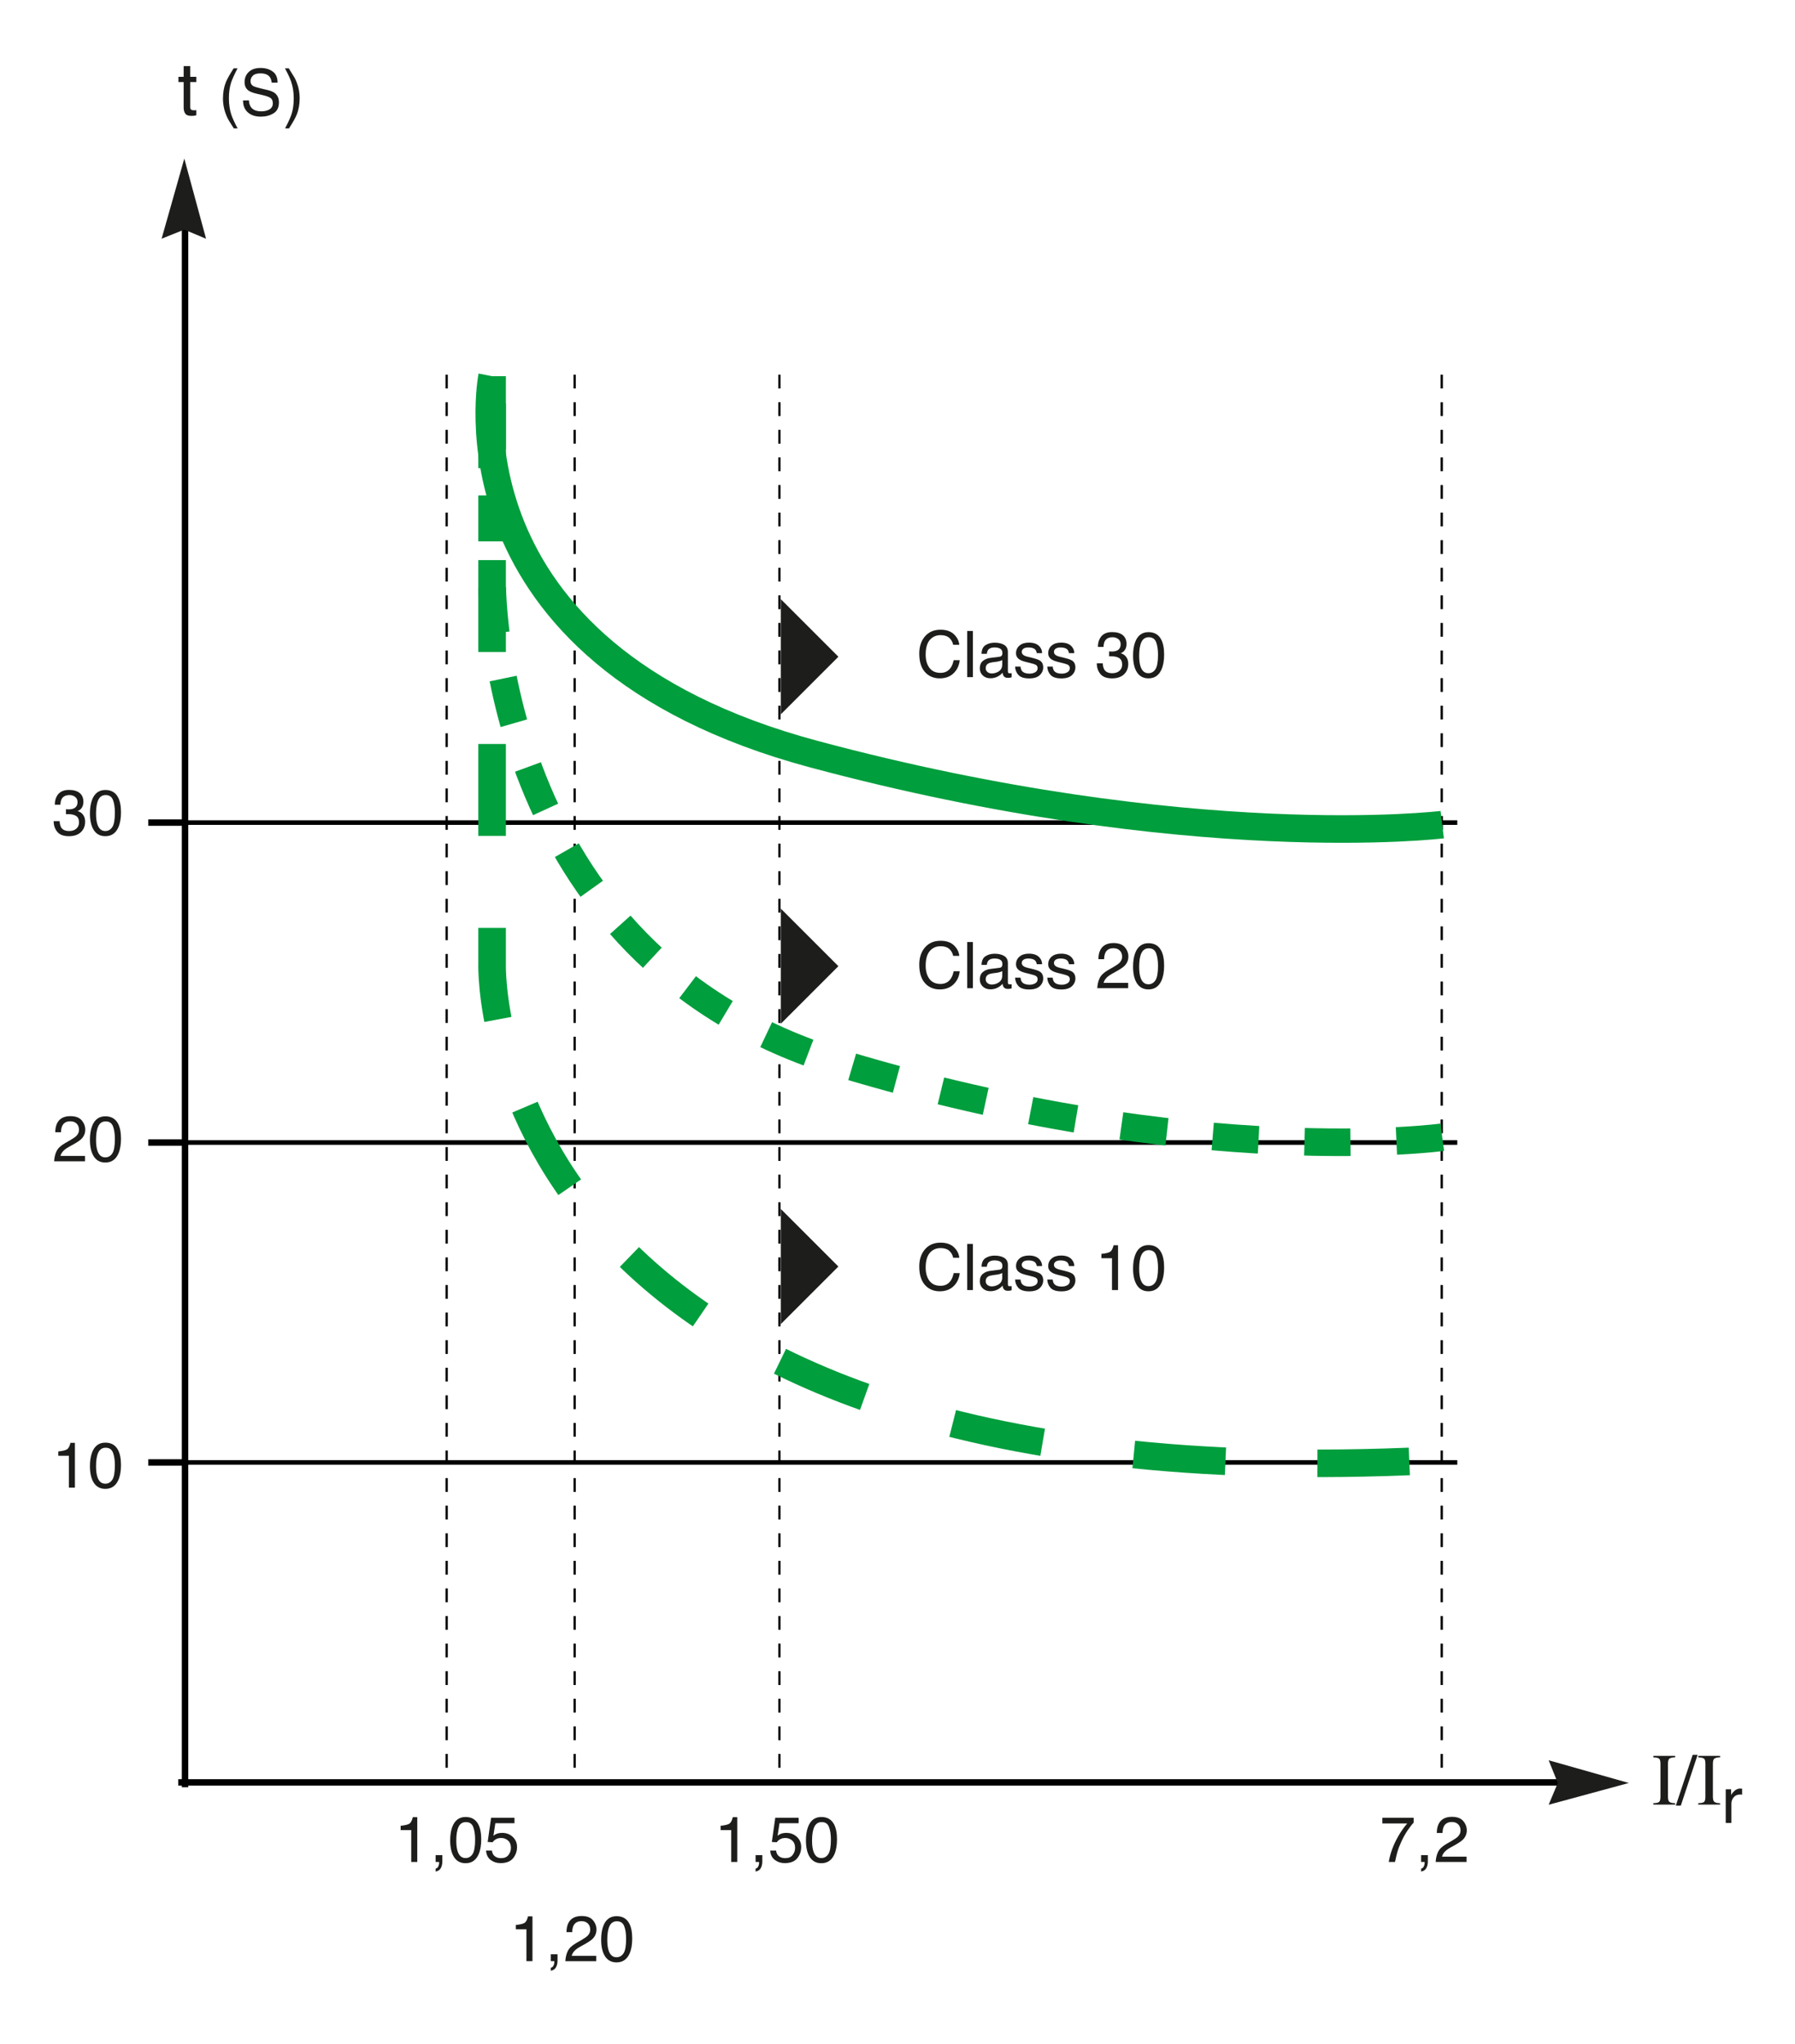 <?xml version="1.0" encoding="iso-8859-1"?>
<!-- Generator: Adobe Illustrator 19.2.1, SVG Export Plug-In . SVG Version: 6.00 Build 0)  -->
<svg version="1.1" id="Calque_3" xmlns="http://www.w3.org/2000/svg" xmlns:xlink="http://www.w3.org/1999/xlink" x="0px" y="0px"
	 width="347.056px" height="395.276px" viewBox="0 0 347.056 395.276" style="enable-background:new 0 0 347.056 395.276;"
	 xml:space="preserve">
<style type="text/css">
	.st0{fill:#1D1D1B;}
	.st1{fill:none;stroke:#000000;stroke-width:1.244;}
	.st2{fill:#1D1D1B;stroke:#1D1D1B;stroke-width:0.177;stroke-miterlimit:3.864;}
	.st3{fill:none;stroke:#000000;stroke-width:0.444;stroke-dasharray:2.667;}
	.st4{fill:none;stroke:#000000;stroke-width:0.889;}
	.st5{fill:none;stroke:#009E3D;stroke-width:5.333;stroke-dasharray:17.778;}
	.st6{fill:none;stroke:#009E3D;stroke-width:5.333;stroke-dasharray:8.889;}
	.st7{fill:none;stroke:#009E3D;stroke-width:5.333;}
	.st8{fill:none;}
</style>
<g>
	<g>
		<g>
			<g>
				<path class="st0" d="M11.072,160.839c-0.464-0.565-0.696-1.252-0.696-2.063h1.142c0.049,0.563,0.154,0.973,0.316,1.228
					c0.284,0.458,0.796,0.687,1.538,0.687c0.575,0,1.037-0.154,1.385-0.461c0.349-0.308,0.522-0.705,0.522-1.191
					c0-0.6-0.183-1.019-0.55-1.258c-0.367-0.239-0.876-0.359-1.528-0.359c-0.073,0-0.146,0.001-0.222,0.003
					c-0.075,0.002-0.151,0.005-0.228,0.009v-0.966c0.113,0.012,0.208,0.02,0.285,0.024c0.077,0.004,0.16,0.006,0.25,0.006
					c0.409,0,0.745-0.065,1.008-0.194c0.462-0.227,0.693-0.632,0.693-1.215c0-0.434-0.154-0.768-0.462-1.003
					c-0.308-0.235-0.666-0.352-1.075-0.352c-0.729,0-1.234,0.243-1.513,0.729c-0.154,0.267-0.241,0.648-0.261,1.142h-1.082
					c0-0.648,0.129-1.199,0.389-1.652c0.446-0.811,1.229-1.215,2.352-1.215c0.887,0,1.574,0.197,2.06,0.592
					c0.486,0.395,0.729,0.967,0.729,1.717c0,0.535-0.144,0.968-0.431,1.3c-0.178,0.207-0.409,0.369-0.693,0.486
					c0.458,0.125,0.815,0.368,1.072,0.726c0.257,0.359,0.386,0.797,0.386,1.316c0,0.83-0.273,1.507-0.82,2.029
					c-0.547,0.522-1.323,0.784-2.328,0.784C12.282,161.687,11.536,161.404,11.072,160.839z"/>
				<path class="st0" d="M22.809,154.14c0.389,0.717,0.583,1.7,0.583,2.947c0,1.183-0.176,2.161-0.529,2.935
					c-0.51,1.11-1.345,1.665-2.503,1.665c-1.045,0-1.823-0.454-2.333-1.361c-0.425-0.758-0.638-1.774-0.638-3.05
					c0-0.989,0.128-1.837,0.383-2.546c0.478-1.32,1.343-1.98,2.595-1.98C21.492,152.749,22.306,153.213,22.809,154.14z
					 M21.708,159.937c0.336-0.502,0.505-1.438,0.505-2.807c0-0.988-0.122-1.802-0.365-2.439c-0.243-0.638-0.716-0.957-1.418-0.957
					c-0.645,0-1.117,0.303-1.415,0.908s-0.447,1.498-0.447,2.677c0,0.887,0.095,1.6,0.286,2.139
					c0.292,0.822,0.791,1.233,1.497,1.233C20.919,160.69,21.371,160.439,21.708,159.937z"/>
			</g>
		</g>
	</g>
</g>
<g>
	<g>
		<g>
			<g>
				<path class="st0" d="M184.45,122.655c0.617,0.595,0.959,1.272,1.027,2.029h-1.179c-0.131-0.575-0.393-1.031-0.785-1.367
					c-0.392-0.336-0.941-0.504-1.649-0.504c-0.863,0-1.561,0.309-2.092,0.928c-0.531,0.618-0.797,1.566-0.797,2.843
					c0,1.046,0.24,1.895,0.72,2.545c0.479,0.65,1.194,0.976,2.146,0.976c0.876,0,1.542-0.342,2-1.027
					c0.242-0.36,0.424-0.834,0.543-1.422h1.179c-0.104,0.94-0.448,1.728-1.033,2.364c-0.7,0.766-1.646,1.148-2.835,1.148
					c-1.025,0-1.886-0.314-2.583-0.942c-0.917-0.831-1.375-2.114-1.375-3.849c0-1.317,0.345-2.398,1.033-3.241
					c0.744-0.916,1.771-1.375,3.081-1.375C182.966,121.761,183.834,122.059,184.45,122.655z"/>
				<path class="st0" d="M187.008,122.005h1.094v8.926h-1.094V122.005z"/>
				<path class="st0" d="M193.231,126.992c0.251-0.032,0.419-0.138,0.504-0.315c0.049-0.098,0.073-0.238,0.073-0.421
					c0-0.374-0.133-0.646-0.397-0.814c-0.265-0.168-0.644-0.253-1.137-0.253c-0.57,0-0.975,0.155-1.213,0.464
					c-0.134,0.171-0.221,0.426-0.261,0.764h-1.021c0.02-0.805,0.28-1.364,0.779-1.679c0.5-0.315,1.079-0.473,1.739-0.473
					c0.765,0,1.386,0.146,1.863,0.438c0.474,0.292,0.71,0.746,0.71,1.361v3.75c0,0.113,0.023,0.205,0.069,0.273
					c0.047,0.068,0.146,0.103,0.295,0.103c0.049,0,0.104-0.003,0.164-0.009c0.061-0.006,0.126-0.015,0.194-0.027v0.808
					c-0.17,0.049-0.3,0.079-0.389,0.091s-0.211,0.018-0.364,0.018c-0.377,0-0.65-0.134-0.82-0.401
					c-0.09-0.142-0.152-0.342-0.188-0.602c-0.223,0.292-0.543,0.545-0.96,0.76c-0.418,0.214-0.877,0.322-1.38,0.322
					c-0.604,0-1.097-0.183-1.479-0.549s-0.574-0.824-0.574-1.375c0-0.603,0.188-1.07,0.565-1.402
					c0.377-0.332,0.871-0.536,1.482-0.613L193.231,126.992z M190.928,129.947c0.23,0.182,0.504,0.273,0.82,0.273
					c0.385,0,0.757-0.089,1.118-0.267c0.607-0.295,0.911-0.778,0.911-1.45v-0.88c-0.134,0.085-0.306,0.157-0.516,0.213
					c-0.21,0.057-0.416,0.098-0.618,0.122l-0.661,0.085c-0.396,0.052-0.694,0.135-0.894,0.249c-0.339,0.19-0.508,0.493-0.508,0.909
					C190.582,129.517,190.697,129.765,190.928,129.947z"/>
				<path class="st0" d="M197.314,128.889c0.033,0.364,0.126,0.644,0.279,0.838c0.281,0.353,0.769,0.529,1.464,0.529
					c0.413,0,0.776-0.088,1.091-0.265s0.472-0.448,0.472-0.817c0-0.28-0.126-0.492-0.377-0.638c-0.16-0.089-0.478-0.192-0.951-0.31
					l-0.883-0.219c-0.563-0.138-0.979-0.291-1.247-0.462c-0.478-0.295-0.717-0.705-0.717-1.227c0-0.616,0.225-1.114,0.675-1.495
					c0.449-0.38,1.054-0.571,1.813-0.571c0.993,0,1.71,0.288,2.148,0.863c0.275,0.364,0.409,0.757,0.401,1.179h-1.033
					c-0.021-0.246-0.11-0.469-0.268-0.671c-0.257-0.286-0.703-0.429-1.338-0.429c-0.423,0-0.743,0.079-0.961,0.236
					s-0.326,0.365-0.326,0.624c0,0.283,0.143,0.509,0.429,0.678c0.165,0.101,0.409,0.19,0.73,0.267l0.737,0.176
					c0.801,0.19,1.337,0.375,1.609,0.553c0.426,0.279,0.639,0.719,0.639,1.318c0,0.58-0.223,1.08-0.668,1.501
					s-1.123,0.632-2.033,0.632c-0.98,0-1.675-0.22-2.082-0.659c-0.408-0.439-0.627-0.983-0.655-1.631H197.314z"/>
				<path class="st0" d="M203.536,128.889c0.033,0.364,0.126,0.644,0.279,0.838c0.281,0.353,0.769,0.529,1.464,0.529
					c0.413,0,0.776-0.088,1.091-0.265s0.472-0.448,0.472-0.817c0-0.28-0.126-0.492-0.377-0.638c-0.16-0.089-0.478-0.192-0.951-0.31
					l-0.883-0.219c-0.563-0.138-0.979-0.291-1.247-0.462c-0.478-0.295-0.717-0.705-0.717-1.227c0-0.616,0.225-1.114,0.675-1.495
					c0.449-0.38,1.054-0.571,1.813-0.571c0.993,0,1.71,0.288,2.148,0.863c0.275,0.364,0.409,0.757,0.401,1.179h-1.033
					c-0.021-0.246-0.11-0.469-0.268-0.671c-0.257-0.286-0.703-0.429-1.338-0.429c-0.423,0-0.743,0.079-0.961,0.236
					s-0.326,0.365-0.326,0.624c0,0.283,0.143,0.509,0.429,0.678c0.165,0.101,0.409,0.19,0.73,0.267l0.737,0.176
					c0.801,0.19,1.337,0.375,1.609,0.553c0.426,0.279,0.639,0.719,0.639,1.318c0,0.58-0.223,1.08-0.668,1.501
					s-1.123,0.632-2.033,0.632c-0.98,0-1.675-0.22-2.082-0.659c-0.408-0.439-0.627-0.983-0.655-1.631H203.536z"/>
				<path class="st0" d="M212.756,130.32c-0.464-0.565-0.695-1.252-0.695-2.063h1.143c0.048,0.563,0.153,0.973,0.315,1.228
					c0.284,0.458,0.796,0.687,1.537,0.687c0.575,0,1.037-0.154,1.386-0.461c0.349-0.308,0.522-0.705,0.522-1.191
					c0-0.6-0.184-1.019-0.55-1.258c-0.366-0.239-0.876-0.359-1.528-0.359c-0.072,0-0.146,0.001-0.222,0.003
					c-0.075,0.002-0.15,0.005-0.228,0.009v-0.966c0.113,0.012,0.208,0.02,0.285,0.024c0.077,0.004,0.16,0.006,0.249,0.006
					c0.409,0,0.746-0.065,1.009-0.194c0.462-0.227,0.693-0.632,0.693-1.215c0-0.434-0.154-0.768-0.462-1.003
					c-0.309-0.235-0.667-0.352-1.076-0.352c-0.729,0-1.233,0.243-1.513,0.729c-0.154,0.267-0.241,0.648-0.262,1.142h-1.081
					c0-0.648,0.13-1.199,0.389-1.652c0.445-0.811,1.229-1.215,2.352-1.215c0.888,0,1.574,0.197,2.06,0.592
					c0.486,0.395,0.729,0.967,0.729,1.717c0,0.535-0.144,0.968-0.432,1.3c-0.178,0.207-0.409,0.369-0.692,0.486
					c0.458,0.125,0.815,0.368,1.072,0.726c0.258,0.359,0.386,0.797,0.386,1.316c0,0.83-0.273,1.507-0.82,2.029
					s-1.322,0.784-2.327,0.784C213.967,131.168,213.22,130.885,212.756,130.32z"/>
				<path class="st0" d="M224.494,123.621c0.39,0.717,0.584,1.7,0.584,2.947c0,1.183-0.177,2.161-0.529,2.935
					c-0.51,1.11-1.345,1.665-2.503,1.665c-1.045,0-1.823-0.454-2.333-1.361c-0.426-0.758-0.639-1.774-0.639-3.05
					c0-0.989,0.128-1.837,0.383-2.546c0.479-1.32,1.343-1.98,2.595-1.98C223.177,122.23,223.992,122.693,224.494,123.621z
					 M223.393,129.418c0.337-0.502,0.506-1.438,0.506-2.807c0-0.988-0.122-1.802-0.365-2.439c-0.244-0.638-0.717-0.957-1.418-0.957
					c-0.646,0-1.117,0.303-1.416,0.908c-0.298,0.605-0.447,1.498-0.447,2.677c0,0.887,0.096,1.6,0.286,2.139
					c0.292,0.822,0.792,1.233,1.497,1.233C222.604,130.171,223.056,129.92,223.393,129.418z"/>
			</g>
		</g>
	</g>
</g>
<g>
	<g>
		<g>
			<g>
				<path class="st0" d="M184.45,182.802c0.617,0.595,0.959,1.272,1.027,2.029h-1.179c-0.131-0.575-0.393-1.031-0.785-1.367
					c-0.392-0.336-0.941-0.504-1.649-0.504c-0.863,0-1.561,0.309-2.092,0.928c-0.531,0.618-0.797,1.566-0.797,2.843
					c0,1.046,0.24,1.895,0.72,2.545c0.479,0.65,1.194,0.976,2.146,0.976c0.876,0,1.542-0.342,2-1.027
					c0.242-0.36,0.424-0.834,0.543-1.422h1.179c-0.104,0.94-0.448,1.728-1.033,2.364c-0.7,0.766-1.646,1.148-2.835,1.148
					c-1.025,0-1.886-0.314-2.583-0.942c-0.917-0.831-1.375-2.114-1.375-3.849c0-1.317,0.345-2.398,1.033-3.241
					c0.744-0.916,1.771-1.375,3.081-1.375C182.966,181.909,183.834,182.207,184.45,182.802z"/>
				<path class="st0" d="M187.008,182.152h1.094v8.926h-1.094V182.152z"/>
				<path class="st0" d="M193.231,187.14c0.251-0.032,0.419-0.138,0.504-0.315c0.049-0.098,0.073-0.238,0.073-0.421
					c0-0.374-0.133-0.646-0.397-0.814c-0.265-0.168-0.644-0.253-1.137-0.253c-0.57,0-0.975,0.155-1.213,0.464
					c-0.134,0.171-0.221,0.426-0.261,0.764h-1.021c0.02-0.805,0.28-1.364,0.779-1.679c0.5-0.315,1.079-0.473,1.739-0.473
					c0.765,0,1.386,0.146,1.863,0.438c0.474,0.292,0.71,0.746,0.71,1.361v3.75c0,0.113,0.023,0.205,0.069,0.273
					c0.047,0.068,0.146,0.103,0.295,0.103c0.049,0,0.104-0.003,0.164-0.009c0.061-0.006,0.126-0.015,0.194-0.027v0.808
					c-0.17,0.049-0.3,0.079-0.389,0.091s-0.211,0.018-0.364,0.018c-0.377,0-0.65-0.134-0.82-0.401
					c-0.09-0.142-0.152-0.342-0.188-0.602c-0.223,0.292-0.543,0.545-0.96,0.76c-0.418,0.214-0.877,0.322-1.38,0.322
					c-0.604,0-1.097-0.183-1.479-0.549s-0.574-0.824-0.574-1.375c0-0.603,0.188-1.07,0.565-1.402s0.871-0.536,1.482-0.613
					L193.231,187.14z M190.928,190.094c0.23,0.182,0.504,0.273,0.82,0.273c0.385,0,0.757-0.089,1.118-0.267
					c0.607-0.295,0.911-0.778,0.911-1.45v-0.88c-0.134,0.085-0.306,0.157-0.516,0.213c-0.21,0.057-0.416,0.098-0.618,0.122
					l-0.661,0.085c-0.396,0.052-0.694,0.135-0.894,0.249c-0.339,0.19-0.508,0.493-0.508,0.909
					C190.582,189.664,190.697,189.913,190.928,190.094z"/>
				<path class="st0" d="M197.314,189.037c0.033,0.364,0.126,0.644,0.279,0.838c0.281,0.353,0.769,0.529,1.464,0.529
					c0.413,0,0.776-0.088,1.091-0.265s0.472-0.448,0.472-0.817c0-0.28-0.126-0.492-0.377-0.638c-0.16-0.089-0.478-0.192-0.951-0.31
					l-0.883-0.219c-0.563-0.138-0.979-0.292-1.247-0.462c-0.478-0.295-0.717-0.705-0.717-1.227c0-0.616,0.225-1.114,0.675-1.495
					c0.449-0.38,1.054-0.571,1.813-0.571c0.993,0,1.71,0.288,2.148,0.863c0.275,0.364,0.409,0.757,0.401,1.179h-1.033
					c-0.021-0.246-0.11-0.469-0.268-0.671c-0.257-0.286-0.703-0.429-1.338-0.429c-0.423,0-0.743,0.079-0.961,0.236
					s-0.326,0.365-0.326,0.624c0,0.283,0.143,0.509,0.429,0.678c0.165,0.101,0.409,0.19,0.73,0.267l0.737,0.176
					c0.801,0.19,1.337,0.375,1.609,0.553c0.426,0.279,0.639,0.719,0.639,1.318c0,0.58-0.223,1.08-0.668,1.501
					s-1.123,0.632-2.033,0.632c-0.98,0-1.675-0.22-2.082-0.659c-0.408-0.439-0.627-0.983-0.655-1.631H197.314z"/>
				<path class="st0" d="M203.536,189.037c0.033,0.364,0.126,0.644,0.279,0.838c0.281,0.353,0.769,0.529,1.464,0.529
					c0.413,0,0.776-0.088,1.091-0.265s0.472-0.448,0.472-0.817c0-0.28-0.126-0.492-0.377-0.638c-0.16-0.089-0.478-0.192-0.951-0.31
					l-0.883-0.219c-0.563-0.138-0.979-0.292-1.247-0.462c-0.478-0.295-0.717-0.705-0.717-1.227c0-0.616,0.225-1.114,0.675-1.495
					c0.449-0.38,1.054-0.571,1.813-0.571c0.993,0,1.71,0.288,2.148,0.863c0.275,0.364,0.409,0.757,0.401,1.179h-1.033
					c-0.021-0.246-0.11-0.469-0.268-0.671c-0.257-0.286-0.703-0.429-1.338-0.429c-0.423,0-0.743,0.079-0.961,0.236
					s-0.326,0.365-0.326,0.624c0,0.283,0.143,0.509,0.429,0.678c0.165,0.101,0.409,0.19,0.73,0.267l0.737,0.176
					c0.801,0.19,1.337,0.375,1.609,0.553c0.426,0.279,0.639,0.719,0.639,1.318c0,0.58-0.223,1.08-0.668,1.501
					s-1.123,0.632-2.033,0.632c-0.98,0-1.675-0.22-2.082-0.659c-0.408-0.439-0.627-0.983-0.655-1.631H203.536z"/>
				<path class="st0" d="M212.617,189.122c0.27-0.555,0.795-1.06,1.577-1.513l1.167-0.674c0.522-0.304,0.889-0.563,1.1-0.778
					c0.332-0.337,0.498-0.723,0.498-1.157c0-0.507-0.152-0.91-0.456-1.208s-0.709-0.448-1.215-0.448
					c-0.75,0-1.269,0.285-1.556,0.854c-0.154,0.305-0.239,0.727-0.255,1.267h-1.112c0.012-0.757,0.152-1.375,0.419-1.853
					c0.475-0.843,1.311-1.264,2.51-1.264c0.997,0,1.725,0.27,2.185,0.808c0.46,0.539,0.689,1.139,0.689,1.799
					c0,0.697-0.245,1.292-0.735,1.787c-0.283,0.288-0.792,0.636-1.524,1.045l-0.833,0.462c-0.396,0.219-0.709,0.427-0.936,0.626
					c-0.405,0.352-0.66,0.743-0.766,1.172h4.752v1.033h-5.974C212.193,190.329,212.347,189.677,212.617,189.122z"/>
				<path class="st0" d="M224.494,183.768c0.39,0.717,0.584,1.7,0.584,2.947c0,1.183-0.177,2.161-0.529,2.935
					c-0.51,1.11-1.345,1.665-2.503,1.665c-1.045,0-1.823-0.454-2.333-1.361c-0.426-0.758-0.639-1.774-0.639-3.05
					c0-0.989,0.128-1.837,0.383-2.546c0.479-1.32,1.343-1.98,2.595-1.98C223.177,182.377,223.992,182.841,224.494,183.768z
					 M223.393,189.565c0.337-0.502,0.506-1.438,0.506-2.807c0-0.988-0.122-1.802-0.365-2.439c-0.244-0.638-0.717-0.957-1.418-0.957
					c-0.646,0-1.117,0.303-1.416,0.908c-0.298,0.605-0.447,1.498-0.447,2.677c0,0.887,0.096,1.6,0.286,2.139
					c0.292,0.822,0.792,1.233,1.497,1.233C222.604,190.318,223.056,190.068,223.393,189.565z"/>
			</g>
		</g>
	</g>
</g>
<g>
	<g>
		<g>
			<g>
				<path class="st0" d="M184.45,241.172c0.617,0.595,0.959,1.272,1.027,2.029h-1.179c-0.131-0.575-0.393-1.031-0.785-1.367
					c-0.392-0.336-0.941-0.504-1.649-0.504c-0.863,0-1.561,0.309-2.092,0.928c-0.531,0.618-0.797,1.566-0.797,2.843
					c0,1.046,0.24,1.895,0.72,2.545c0.479,0.65,1.194,0.976,2.146,0.976c0.876,0,1.542-0.342,2-1.027
					c0.242-0.36,0.424-0.834,0.543-1.422h1.179c-0.104,0.94-0.448,1.728-1.033,2.364c-0.7,0.766-1.646,1.148-2.835,1.148
					c-1.025,0-1.886-0.314-2.583-0.942c-0.917-0.831-1.375-2.114-1.375-3.849c0-1.317,0.345-2.398,1.033-3.241
					c0.744-0.916,1.771-1.375,3.081-1.375C182.966,240.278,183.834,240.576,184.45,241.172z"/>
				<path class="st0" d="M187.008,240.522h1.094v8.926h-1.094V240.522z"/>
				<path class="st0" d="M193.231,245.509c0.251-0.032,0.419-0.138,0.504-0.315c0.049-0.098,0.073-0.238,0.073-0.421
					c0-0.374-0.133-0.646-0.397-0.814c-0.265-0.168-0.644-0.253-1.137-0.253c-0.57,0-0.975,0.155-1.213,0.464
					c-0.134,0.171-0.221,0.426-0.261,0.764h-1.021c0.02-0.805,0.28-1.364,0.779-1.679c0.5-0.315,1.079-0.473,1.739-0.473
					c0.765,0,1.386,0.146,1.863,0.438c0.474,0.292,0.71,0.746,0.71,1.361v3.75c0,0.113,0.023,0.205,0.069,0.273
					c0.047,0.068,0.146,0.103,0.295,0.103c0.049,0,0.104-0.003,0.164-0.009c0.061-0.006,0.126-0.015,0.194-0.027v0.808
					c-0.17,0.049-0.3,0.079-0.389,0.091s-0.211,0.018-0.364,0.018c-0.377,0-0.65-0.134-0.82-0.401
					c-0.09-0.142-0.152-0.342-0.188-0.602c-0.223,0.292-0.543,0.545-0.96,0.76c-0.418,0.214-0.877,0.322-1.38,0.322
					c-0.604,0-1.097-0.183-1.479-0.549s-0.574-0.824-0.574-1.375c0-0.603,0.188-1.07,0.565-1.402s0.871-0.536,1.482-0.613
					L193.231,245.509z M190.928,248.464c0.23,0.182,0.504,0.273,0.82,0.273c0.385,0,0.757-0.089,1.118-0.267
					c0.607-0.295,0.911-0.778,0.911-1.45v-0.88c-0.134,0.085-0.306,0.157-0.516,0.213c-0.21,0.057-0.416,0.098-0.618,0.122
					l-0.661,0.085c-0.396,0.052-0.694,0.135-0.894,0.249c-0.339,0.19-0.508,0.493-0.508,0.909
					C190.582,248.034,190.697,248.282,190.928,248.464z"/>
				<path class="st0" d="M197.314,247.406c0.033,0.364,0.126,0.644,0.279,0.838c0.281,0.353,0.769,0.529,1.464,0.529
					c0.413,0,0.776-0.088,1.091-0.265s0.472-0.448,0.472-0.817c0-0.28-0.126-0.492-0.377-0.638c-0.16-0.089-0.478-0.192-0.951-0.31
					l-0.883-0.219c-0.563-0.138-0.979-0.292-1.247-0.462c-0.478-0.295-0.717-0.705-0.717-1.227c0-0.616,0.225-1.114,0.675-1.495
					c0.449-0.38,1.054-0.571,1.813-0.571c0.993,0,1.71,0.288,2.148,0.863c0.275,0.364,0.409,0.757,0.401,1.179h-1.033
					c-0.021-0.246-0.11-0.469-0.268-0.671c-0.257-0.286-0.703-0.429-1.338-0.429c-0.423,0-0.743,0.079-0.961,0.236
					s-0.326,0.365-0.326,0.624c0,0.283,0.143,0.509,0.429,0.678c0.165,0.101,0.409,0.19,0.73,0.267l0.737,0.176
					c0.801,0.19,1.337,0.375,1.609,0.553c0.426,0.279,0.639,0.719,0.639,1.318c0,0.58-0.223,1.08-0.668,1.501
					s-1.123,0.632-2.033,0.632c-0.98,0-1.675-0.22-2.082-0.659c-0.408-0.439-0.627-0.983-0.655-1.631H197.314z"/>
				<path class="st0" d="M203.536,247.406c0.033,0.364,0.126,0.644,0.279,0.838c0.281,0.353,0.769,0.529,1.464,0.529
					c0.413,0,0.776-0.088,1.091-0.265s0.472-0.448,0.472-0.817c0-0.28-0.126-0.492-0.377-0.638c-0.16-0.089-0.478-0.192-0.951-0.31
					l-0.883-0.219c-0.563-0.138-0.979-0.292-1.247-0.462c-0.478-0.295-0.717-0.705-0.717-1.227c0-0.616,0.225-1.114,0.675-1.495
					c0.449-0.38,1.054-0.571,1.813-0.571c0.993,0,1.71,0.288,2.148,0.863c0.275,0.364,0.409,0.757,0.401,1.179h-1.033
					c-0.021-0.246-0.11-0.469-0.268-0.671c-0.257-0.286-0.703-0.429-1.338-0.429c-0.423,0-0.743,0.079-0.961,0.236
					s-0.326,0.365-0.326,0.624c0,0.283,0.143,0.509,0.429,0.678c0.165,0.101,0.409,0.19,0.73,0.267l0.737,0.176
					c0.801,0.19,1.337,0.375,1.609,0.553c0.426,0.279,0.639,0.719,0.639,1.318c0,0.58-0.223,1.08-0.668,1.501
					s-1.123,0.632-2.033,0.632c-0.98,0-1.675-0.22-2.082-0.659c-0.408-0.439-0.627-0.983-0.655-1.631H203.536z"/>
				<path class="st0" d="M212.955,243.286v-0.838c0.789-0.077,1.341-0.206,1.652-0.386s0.545-0.607,0.699-1.279h0.862v8.665h-1.167
					v-6.162H212.955z"/>
				<path class="st0" d="M224.494,242.138c0.39,0.717,0.584,1.7,0.584,2.947c0,1.183-0.177,2.161-0.529,2.935
					c-0.51,1.11-1.345,1.665-2.503,1.665c-1.045,0-1.823-0.454-2.333-1.361c-0.426-0.758-0.639-1.774-0.639-3.05
					c0-0.989,0.128-1.837,0.383-2.546c0.479-1.32,1.343-1.98,2.595-1.98C223.177,240.747,223.992,241.211,224.494,242.138z
					 M223.393,247.935c0.337-0.502,0.506-1.438,0.506-2.807c0-0.988-0.122-1.802-0.365-2.439c-0.244-0.638-0.717-0.957-1.418-0.957
					c-0.646,0-1.117,0.303-1.416,0.908c-0.298,0.605-0.447,1.498-0.447,2.677c0,0.887,0.096,1.6,0.286,2.139
					c0.292,0.822,0.792,1.233,1.497,1.233C222.604,248.688,223.056,248.437,223.393,247.935z"/>
			</g>
		</g>
	</g>
</g>
<g>
	<g>
		<g>
			<g>
				<path class="st0" d="M77.463,353.872v-0.839c0.79-0.077,1.341-0.205,1.653-0.386s0.545-0.606,0.699-1.279h0.863v8.665h-1.167
					v-6.161H77.463z"/>
				<path class="st0" d="M84.226,361.31c0.279-0.049,0.476-0.247,0.589-0.593c0.061-0.183,0.091-0.36,0.091-0.531
					c0-0.028-0.001-0.054-0.003-0.076s-0.007-0.048-0.015-0.076h-0.662v-1.324h1.3v1.227c0,0.482-0.097,0.906-0.292,1.271
					c-0.194,0.364-0.531,0.589-1.008,0.675V361.31z"/>
				<path class="st0" d="M92.46,352.724c0.389,0.717,0.583,1.699,0.583,2.946c0,1.184-0.176,2.162-0.529,2.936
					c-0.51,1.109-1.345,1.665-2.503,1.665c-1.045,0-1.823-0.454-2.333-1.361c-0.425-0.758-0.638-1.774-0.638-3.051
					c0-0.988,0.128-1.837,0.383-2.546c0.478-1.32,1.343-1.98,2.595-1.98C91.143,351.332,91.957,351.796,92.46,352.724z
					 M91.359,358.521c0.336-0.503,0.505-1.438,0.505-2.808c0-0.988-0.122-1.802-0.365-2.439c-0.243-0.639-0.716-0.957-1.418-0.957
					c-0.645,0-1.117,0.303-1.415,0.908s-0.447,1.498-0.447,2.677c0,0.887,0.095,1.6,0.286,2.139
					c0.292,0.822,0.791,1.233,1.497,1.233C90.569,359.274,91.022,359.023,91.359,358.521z"/>
				<path class="st0" d="M95.109,357.816c0.073,0.624,0.363,1.056,0.869,1.294c0.259,0.122,0.559,0.183,0.899,0.183
					c0.648,0,1.128-0.207,1.44-0.62s0.468-0.871,0.468-1.373c0-0.607-0.185-1.077-0.556-1.41c-0.371-0.332-0.815-0.498-1.334-0.498
					c-0.376,0-0.7,0.073-0.969,0.219c-0.27,0.146-0.499,0.349-0.689,0.607l-0.948-0.055l0.663-4.685h4.521v1.058h-3.701
					l-0.371,2.418c0.203-0.153,0.395-0.27,0.577-0.346c0.324-0.134,0.699-0.201,1.124-0.201c0.798,0,1.475,0.258,2.03,0.771
					c0.555,0.515,0.833,1.167,0.833,1.957c0,0.822-0.254,1.548-0.763,2.176s-1.32,0.941-2.434,0.941
					c-0.709,0-1.336-0.199-1.881-0.599c-0.545-0.398-0.85-1.012-0.915-1.838H95.109z"/>
			</g>
		</g>
	</g>
</g>
<g>
	<g>
		<g>
			<g>
				<path class="st0" d="M139.328,353.872v-0.839c0.79-0.077,1.341-0.205,1.653-0.386s0.545-0.606,0.699-1.279h0.863v8.665h-1.167
					v-6.161H139.328z"/>
				<path class="st0" d="M146.091,361.31c0.279-0.049,0.476-0.247,0.589-0.593c0.061-0.183,0.091-0.36,0.091-0.531
					c0-0.028-0.001-0.054-0.003-0.076s-0.007-0.048-0.015-0.076h-0.662v-1.324h1.3v1.227c0,0.482-0.097,0.906-0.292,1.271
					c-0.194,0.364-0.531,0.589-1.008,0.675V361.31z"/>
				<path class="st0" d="M150.052,357.816c0.073,0.624,0.363,1.056,0.869,1.294c0.259,0.122,0.559,0.183,0.899,0.183
					c0.648,0,1.128-0.207,1.44-0.62s0.468-0.871,0.468-1.373c0-0.607-0.185-1.077-0.556-1.41c-0.371-0.332-0.815-0.498-1.334-0.498
					c-0.376,0-0.7,0.073-0.969,0.219c-0.27,0.146-0.499,0.349-0.689,0.607l-0.948-0.055l0.663-4.685h4.521v1.058h-3.701
					l-0.371,2.418c0.203-0.153,0.395-0.27,0.577-0.346c0.324-0.134,0.699-0.201,1.124-0.201c0.798,0,1.475,0.258,2.03,0.771
					c0.555,0.515,0.833,1.167,0.833,1.957c0,0.822-0.254,1.548-0.763,2.176s-1.32,0.941-2.434,0.941
					c-0.709,0-1.336-0.199-1.881-0.599c-0.545-0.398-0.85-1.012-0.915-1.838H150.052z"/>
				<path class="st0" d="M161.245,352.724c0.389,0.717,0.583,1.699,0.583,2.946c0,1.184-0.176,2.162-0.529,2.936
					c-0.51,1.109-1.345,1.665-2.503,1.665c-1.045,0-1.823-0.454-2.333-1.361c-0.425-0.758-0.638-1.774-0.638-3.051
					c0-0.988,0.128-1.837,0.383-2.546c0.478-1.32,1.343-1.98,2.595-1.98C159.929,351.332,160.743,351.796,161.245,352.724z
					 M160.145,358.521c0.336-0.503,0.505-1.438,0.505-2.808c0-0.988-0.122-1.802-0.365-2.439c-0.243-0.639-0.716-0.957-1.418-0.957
					c-0.645,0-1.117,0.303-1.415,0.908s-0.447,1.498-0.447,2.677c0,0.887,0.095,1.6,0.286,2.139
					c0.292,0.822,0.791,1.233,1.497,1.233C159.355,359.274,159.808,359.023,160.145,358.521z"/>
			</g>
		</g>
	</g>
</g>
<g>
	<g>
		<g>
			<g>
				<path class="st0" d="M273.323,351.478v0.954c-0.279,0.271-0.651,0.743-1.115,1.416c-0.464,0.672-0.874,1.397-1.23,2.175
					c-0.353,0.758-0.619,1.448-0.802,2.072c-0.117,0.401-0.27,1.047-0.456,1.938h-1.209c0.275-1.661,0.883-3.313,1.823-4.958
					c0.555-0.965,1.138-1.797,1.75-2.498h-4.813v-1.1H273.323z"/>
				<path class="st0" d="M274.769,361.31c0.279-0.049,0.476-0.247,0.589-0.593c0.062-0.183,0.092-0.36,0.092-0.531
					c0-0.028-0.001-0.054-0.003-0.076c-0.003-0.022-0.008-0.048-0.016-0.076h-0.662v-1.324h1.3v1.227
					c0,0.482-0.097,0.906-0.291,1.271s-0.531,0.589-1.009,0.675V361.31z"/>
				<path class="st0" d="M278.047,358.076c0.27-0.555,0.795-1.059,1.577-1.513l1.167-0.675c0.522-0.304,0.889-0.563,1.1-0.778
					c0.332-0.337,0.498-0.722,0.498-1.156c0-0.508-0.152-0.91-0.456-1.209c-0.304-0.298-0.709-0.447-1.215-0.447
					c-0.75,0-1.269,0.284-1.556,0.854c-0.154,0.305-0.239,0.727-0.255,1.268h-1.112c0.012-0.758,0.152-1.376,0.419-1.854
					c0.475-0.843,1.311-1.264,2.51-1.264c0.997,0,1.725,0.27,2.185,0.808c0.46,0.539,0.689,1.139,0.689,1.799
					c0,0.697-0.245,1.292-0.735,1.786c-0.283,0.288-0.792,0.637-1.524,1.046l-0.833,0.461c-0.396,0.219-0.709,0.428-0.936,0.626
					c-0.405,0.353-0.66,0.744-0.766,1.173h4.752v1.033h-5.974C277.624,359.284,277.778,358.632,278.047,358.076z"/>
			</g>
		</g>
	</g>
</g>
<g>
	<g>
		<g>
			<g>
				<path class="st0" d="M99.735,373.051v-0.839c0.79-0.077,1.341-0.205,1.653-0.386s0.545-0.606,0.699-1.279h0.863v8.665h-1.167
					v-6.161H99.735z"/>
				<path class="st0" d="M106.498,380.488c0.279-0.049,0.476-0.247,0.589-0.593c0.061-0.183,0.091-0.36,0.091-0.531
					c0-0.028-0.001-0.054-0.003-0.076s-0.007-0.048-0.015-0.076h-0.662v-1.324h1.3v1.227c0,0.482-0.097,0.906-0.292,1.271
					c-0.194,0.364-0.531,0.589-1.008,0.675V380.488z"/>
				<path class="st0" d="M109.776,377.255c0.27-0.555,0.795-1.059,1.577-1.513l1.167-0.675c0.522-0.304,0.889-0.563,1.1-0.778
					c0.332-0.337,0.498-0.722,0.498-1.156c0-0.508-0.152-0.91-0.456-1.209c-0.304-0.298-0.709-0.447-1.215-0.447
					c-0.75,0-1.268,0.284-1.556,0.854c-0.154,0.305-0.239,0.727-0.255,1.268h-1.112c0.012-0.758,0.152-1.376,0.419-1.854
					c0.474-0.843,1.31-1.264,2.509-1.264c0.997,0,1.725,0.27,2.185,0.808c0.46,0.539,0.689,1.139,0.689,1.799
					c0,0.697-0.245,1.292-0.735,1.786c-0.284,0.288-0.792,0.637-1.525,1.046l-0.833,0.461c-0.397,0.219-0.709,0.428-0.936,0.626
					c-0.405,0.353-0.661,0.744-0.766,1.173h4.751v1.033h-5.973C109.352,378.463,109.507,377.811,109.776,377.255z"/>
				<path class="st0" d="M121.652,371.902c0.389,0.717,0.583,1.699,0.583,2.946c0,1.184-0.176,2.162-0.529,2.936
					c-0.51,1.109-1.345,1.665-2.503,1.665c-1.045,0-1.823-0.454-2.333-1.361c-0.425-0.758-0.638-1.774-0.638-3.051
					c0-0.988,0.128-1.837,0.383-2.546c0.478-1.32,1.343-1.98,2.595-1.98C120.336,370.511,121.15,370.975,121.652,371.902z
					 M120.552,377.699c0.336-0.503,0.505-1.438,0.505-2.808c0-0.988-0.122-1.802-0.365-2.439c-0.243-0.639-0.716-0.957-1.418-0.957
					c-0.645,0-1.117,0.303-1.415,0.908s-0.447,1.498-0.447,2.677c0,0.887,0.095,1.6,0.286,2.139
					c0.292,0.822,0.791,1.233,1.497,1.233C119.762,378.452,120.215,378.201,120.552,377.699z"/>
			</g>
		</g>
	</g>
</g>
<g>
	<g>
		<g>
			<g>
				<path class="st0" d="M10.932,222.593c0.27-0.555,0.795-1.06,1.577-1.513l1.167-0.674c0.522-0.304,0.889-0.563,1.1-0.778
					c0.332-0.337,0.498-0.723,0.498-1.157c0-0.507-0.152-0.91-0.456-1.208c-0.304-0.298-0.709-0.448-1.215-0.448
					c-0.75,0-1.268,0.285-1.556,0.854c-0.154,0.305-0.239,0.727-0.255,1.267H10.68c0.012-0.757,0.152-1.375,0.419-1.853
					c0.474-0.843,1.31-1.264,2.509-1.264c0.997,0,1.725,0.27,2.185,0.808c0.46,0.539,0.689,1.139,0.689,1.799
					c0,0.697-0.245,1.292-0.735,1.787c-0.284,0.288-0.792,0.636-1.525,1.045l-0.833,0.462c-0.397,0.219-0.709,0.427-0.936,0.626
					c-0.405,0.352-0.661,0.743-0.766,1.172h4.751v1.033h-5.973C10.508,223.8,10.663,223.148,10.932,222.593z"/>
				<path class="st0" d="M22.809,217.239c0.389,0.717,0.583,1.7,0.583,2.947c0,1.183-0.176,2.161-0.529,2.935
					c-0.51,1.11-1.345,1.665-2.503,1.665c-1.045,0-1.823-0.454-2.333-1.361c-0.425-0.758-0.638-1.774-0.638-3.05
					c0-0.989,0.128-1.837,0.383-2.546c0.478-1.32,1.343-1.98,2.595-1.98C21.492,215.848,22.306,216.312,22.809,217.239z
					 M21.708,223.036c0.336-0.502,0.505-1.438,0.505-2.807c0-0.988-0.122-1.802-0.365-2.439c-0.243-0.638-0.716-0.957-1.418-0.957
					c-0.645,0-1.117,0.303-1.415,0.908s-0.447,1.498-0.447,2.677c0,0.887,0.095,1.6,0.286,2.139
					c0.292,0.822,0.791,1.233,1.497,1.233C20.919,223.79,21.371,223.539,21.708,223.036z"/>
			</g>
		</g>
	</g>
</g>
<g>
	<g>
		<g>
			<g>
				<path class="st0" d="M11.27,281.488v-0.839c0.79-0.077,1.341-0.205,1.653-0.386s0.545-0.606,0.699-1.279h0.863v8.665h-1.167
					v-6.161H11.27z"/>
				<path class="st0" d="M22.809,280.34c0.389,0.717,0.583,1.699,0.583,2.946c0,1.184-0.176,2.162-0.529,2.936
					c-0.51,1.109-1.345,1.665-2.503,1.665c-1.045,0-1.823-0.454-2.333-1.361c-0.425-0.758-0.638-1.774-0.638-3.051
					c0-0.988,0.128-1.837,0.383-2.546c0.478-1.32,1.343-1.98,2.595-1.98C21.492,278.948,22.306,279.412,22.809,280.34z
					 M21.708,286.137c0.336-0.503,0.505-1.438,0.505-2.808c0-0.988-0.122-1.802-0.365-2.439c-0.243-0.639-0.716-0.957-1.418-0.957
					c-0.645,0-1.117,0.303-1.415,0.908s-0.447,1.498-0.447,2.677c0,0.887,0.095,1.6,0.286,2.139
					c0.292,0.822,0.791,1.233,1.497,1.233C20.919,286.89,21.371,286.639,21.708,286.137z"/>
			</g>
		</g>
	</g>
</g>
<line class="st1" x1="35.776" y1="36.812" x2="35.776" y2="345.582"/>
<line class="st1" x1="34.471" y1="344.646" x2="304.119" y2="344.646"/>
<polygon class="st2" points="35.632,30.994 39.708,46.012 35.632,44.304 31.378,46.012 35.632,30.994 "/>
<polygon class="st2" points="314.596,344.755 299.579,348.832 301.287,344.755 299.579,340.502 314.596,344.755 "/>
<g>
	<g>
		<g>
			<g>
				<path class="st0" d="M35.509,12.777h1.264v2.076h1.188v1.021h-1.188v4.854c0,0.259,0.088,0.433,0.264,0.521
					c0.097,0.051,0.259,0.076,0.486,0.076c0.06,0,0.125-0.001,0.194-0.004s0.15-0.011,0.243-0.023v0.993
					c-0.144,0.042-0.293,0.072-0.448,0.09c-0.155,0.019-0.323,0.028-0.503,0.028c-0.583,0-0.979-0.149-1.188-0.448
					c-0.208-0.298-0.313-0.686-0.313-1.163v-4.923h-1.007v-1.021h1.007V12.777z"/>
				<path class="st0" d="M45.927,13.218c-0.636,1.236-1.049,2.145-1.239,2.729c-0.288,0.887-0.432,1.912-0.432,3.075
					c0,1.175,0.164,2.248,0.492,3.22c0.203,0.6,0.602,1.462,1.197,2.589h-0.735c-0.591-0.924-0.958-1.513-1.1-1.769
					c-0.142-0.255-0.295-0.602-0.461-1.039c-0.227-0.599-0.385-1.239-0.474-1.92c-0.044-0.353-0.067-0.688-0.067-1.009
					c0-1.199,0.188-2.267,0.565-3.202c0.239-0.596,0.737-1.487,1.495-2.674H45.927z"/>
				<path class="st0" d="M48.127,19.41c0.027,0.506,0.143,0.917,0.345,1.234c0.387,0.591,1.067,0.887,2.043,0.887
					c0.437,0,0.835-0.064,1.194-0.194c0.694-0.251,1.042-0.701,1.042-1.349c0-0.486-0.147-0.833-0.441-1.039
					c-0.298-0.203-0.765-0.379-1.401-0.529l-1.171-0.273c-0.765-0.178-1.307-0.375-1.625-0.589c-0.55-0.373-0.824-0.93-0.824-1.671
					c0-0.802,0.27-1.46,0.81-1.975c0.54-0.514,1.305-0.771,2.294-0.771c0.91,0,1.684,0.226,2.321,0.677
					c0.636,0.452,0.955,1.174,0.955,2.167h-1.136c-0.058-0.478-0.183-0.845-0.373-1.1c-0.354-0.466-0.954-0.699-1.8-0.699
					c-0.684,0-1.175,0.15-1.474,0.45c-0.299,0.3-0.448,0.648-0.448,1.045c0,0.438,0.176,0.758,0.53,0.96
					c0.231,0.129,0.755,0.292,1.572,0.486l1.213,0.286c0.585,0.138,1.036,0.326,1.354,0.565c0.55,0.417,0.825,1.023,0.825,1.817
					c0,0.989-0.351,1.695-1.052,2.121c-0.701,0.426-1.516,0.638-2.444,0.638c-1.083,0-1.93-0.284-2.542-0.851
					c-0.613-0.563-0.913-1.327-0.901-2.291H48.127z"/>
				<path class="st0" d="M55.121,24.831c0.644-1.256,1.059-2.171,1.246-2.747c0.283-0.871,0.425-1.892,0.425-3.063
					s-0.164-2.242-0.492-3.214c-0.203-0.6-0.602-1.462-1.197-2.589h0.735c0.624,0.997,1.001,1.611,1.133,1.844
					c0.131,0.233,0.274,0.554,0.428,0.963c0.194,0.506,0.333,1.006,0.417,1.501c0.083,0.494,0.125,0.97,0.125,1.428
					c0,1.199-0.19,2.269-0.571,3.208c-0.239,0.604-0.735,1.493-1.489,2.667H55.121z"/>
			</g>
		</g>
	</g>
</g>
<g>
	<g>
		<g>
			<g>
				<path class="st0" d="M319.663,348.66c0.606-0.009,0.988-0.097,1.146-0.263c0.156-0.166,0.234-0.5,0.234-1.003v-6.329
					c0-0.521-0.083-0.855-0.249-1.002c-0.166-0.147-0.543-0.235-1.131-0.264v-0.284h4.225v0.271
					c-0.522,0.028-0.885,0.108-1.089,0.241c-0.203,0.133-0.306,0.483-0.306,1.053v6.301c0,0.56,0.103,0.91,0.306,1.052
					c0.204,0.143,0.566,0.224,1.089,0.242v0.256h-4.225V348.66z"/>
				<path class="st0" d="M324.982,349.13h-0.967l3.257-9.813h0.953L324.982,349.13z"/>
				<path class="st0" d="M328.352,348.66c0.606-0.009,0.988-0.097,1.146-0.263c0.156-0.166,0.234-0.5,0.234-1.003v-6.329
					c0-0.521-0.083-0.855-0.249-1.002c-0.166-0.147-0.543-0.235-1.131-0.264v-0.284h4.225v0.271
					c-0.522,0.028-0.885,0.108-1.089,0.241c-0.203,0.133-0.306,0.483-0.306,1.053v6.301c0,0.56,0.103,0.91,0.306,1.052
					c0.204,0.143,0.566,0.224,1.089,0.242v0.256h-4.225V348.66z"/>
				<path class="st0" d="M333.665,345.979h1.039v1.124c0.086-0.219,0.294-0.485,0.626-0.799c0.332-0.314,0.715-0.471,1.148-0.471
					c0.021,0,0.055,0.002,0.104,0.006s0.132,0.012,0.249,0.024v1.154c-0.064-0.012-0.124-0.021-0.179-0.024s-0.115-0.006-0.18-0.006
					c-0.551,0-0.975,0.177-1.27,0.531c-0.296,0.354-0.444,0.763-0.444,1.225v3.743h-1.094V345.979z"/>
			</g>
		</g>
	</g>
</g>
<line class="st1" x1="28.665" y1="159.055" x2="35.776" y2="159.055"/>
<line class="st1" x1="28.665" y1="220.918" x2="35.776" y2="220.918"/>
<line class="st1" x1="28.665" y1="282.782" x2="35.776" y2="282.782"/>
<path class="st1" d="M35.776,344.646"/>
<line class="st3" x1="86.358" y1="72.446" x2="86.358" y2="344.646"/>
<line class="st3" x1="111.103" y1="72.446" x2="111.103" y2="344.646"/>
<line class="st3" x1="150.697" y1="72.446" x2="150.697" y2="344.646"/>
<line class="st3" x1="278.754" y1="72.446" x2="278.754" y2="344.646"/>
<line class="st4" x1="35.776" y1="159.055" x2="281.759" y2="159.055"/>
<line class="st4" x1="35.776" y1="220.918" x2="281.759" y2="220.918"/>
<line class="st4" x1="35.776" y1="282.782" x2="281.759" y2="282.782"/>
<polygon class="st0" points="150.965,115.851 150.965,138.121 162.1,126.986 "/>
<polygon class="st0" points="150.965,175.685 150.965,197.956 162.1,186.82 "/>
<polygon class="st0" points="150.965,233.76 150.965,256.03 162.1,244.895 "/>
<path class="st5" d="M95.146,72.746v113.778c0,0-2.964,104.782,181.036,95.893"/>
<path class="st6" d="M278.85,219.898c0,0-47.406,6.518-116.148-14.222c-68.741-20.74-67.556-93.629-67.556-93.629V72.746"/>
<path class="st7" d="M95.146,72.746c0,0-10.667,53.523,62.222,73.079s121.481,13.629,121.481,13.629"/>
<rect class="st8" width="347.056" height="395.276"/>
<g>
</g>
<g>
</g>
<g>
</g>
<g>
</g>
<g>
</g>
<g>
</g>
</svg>

